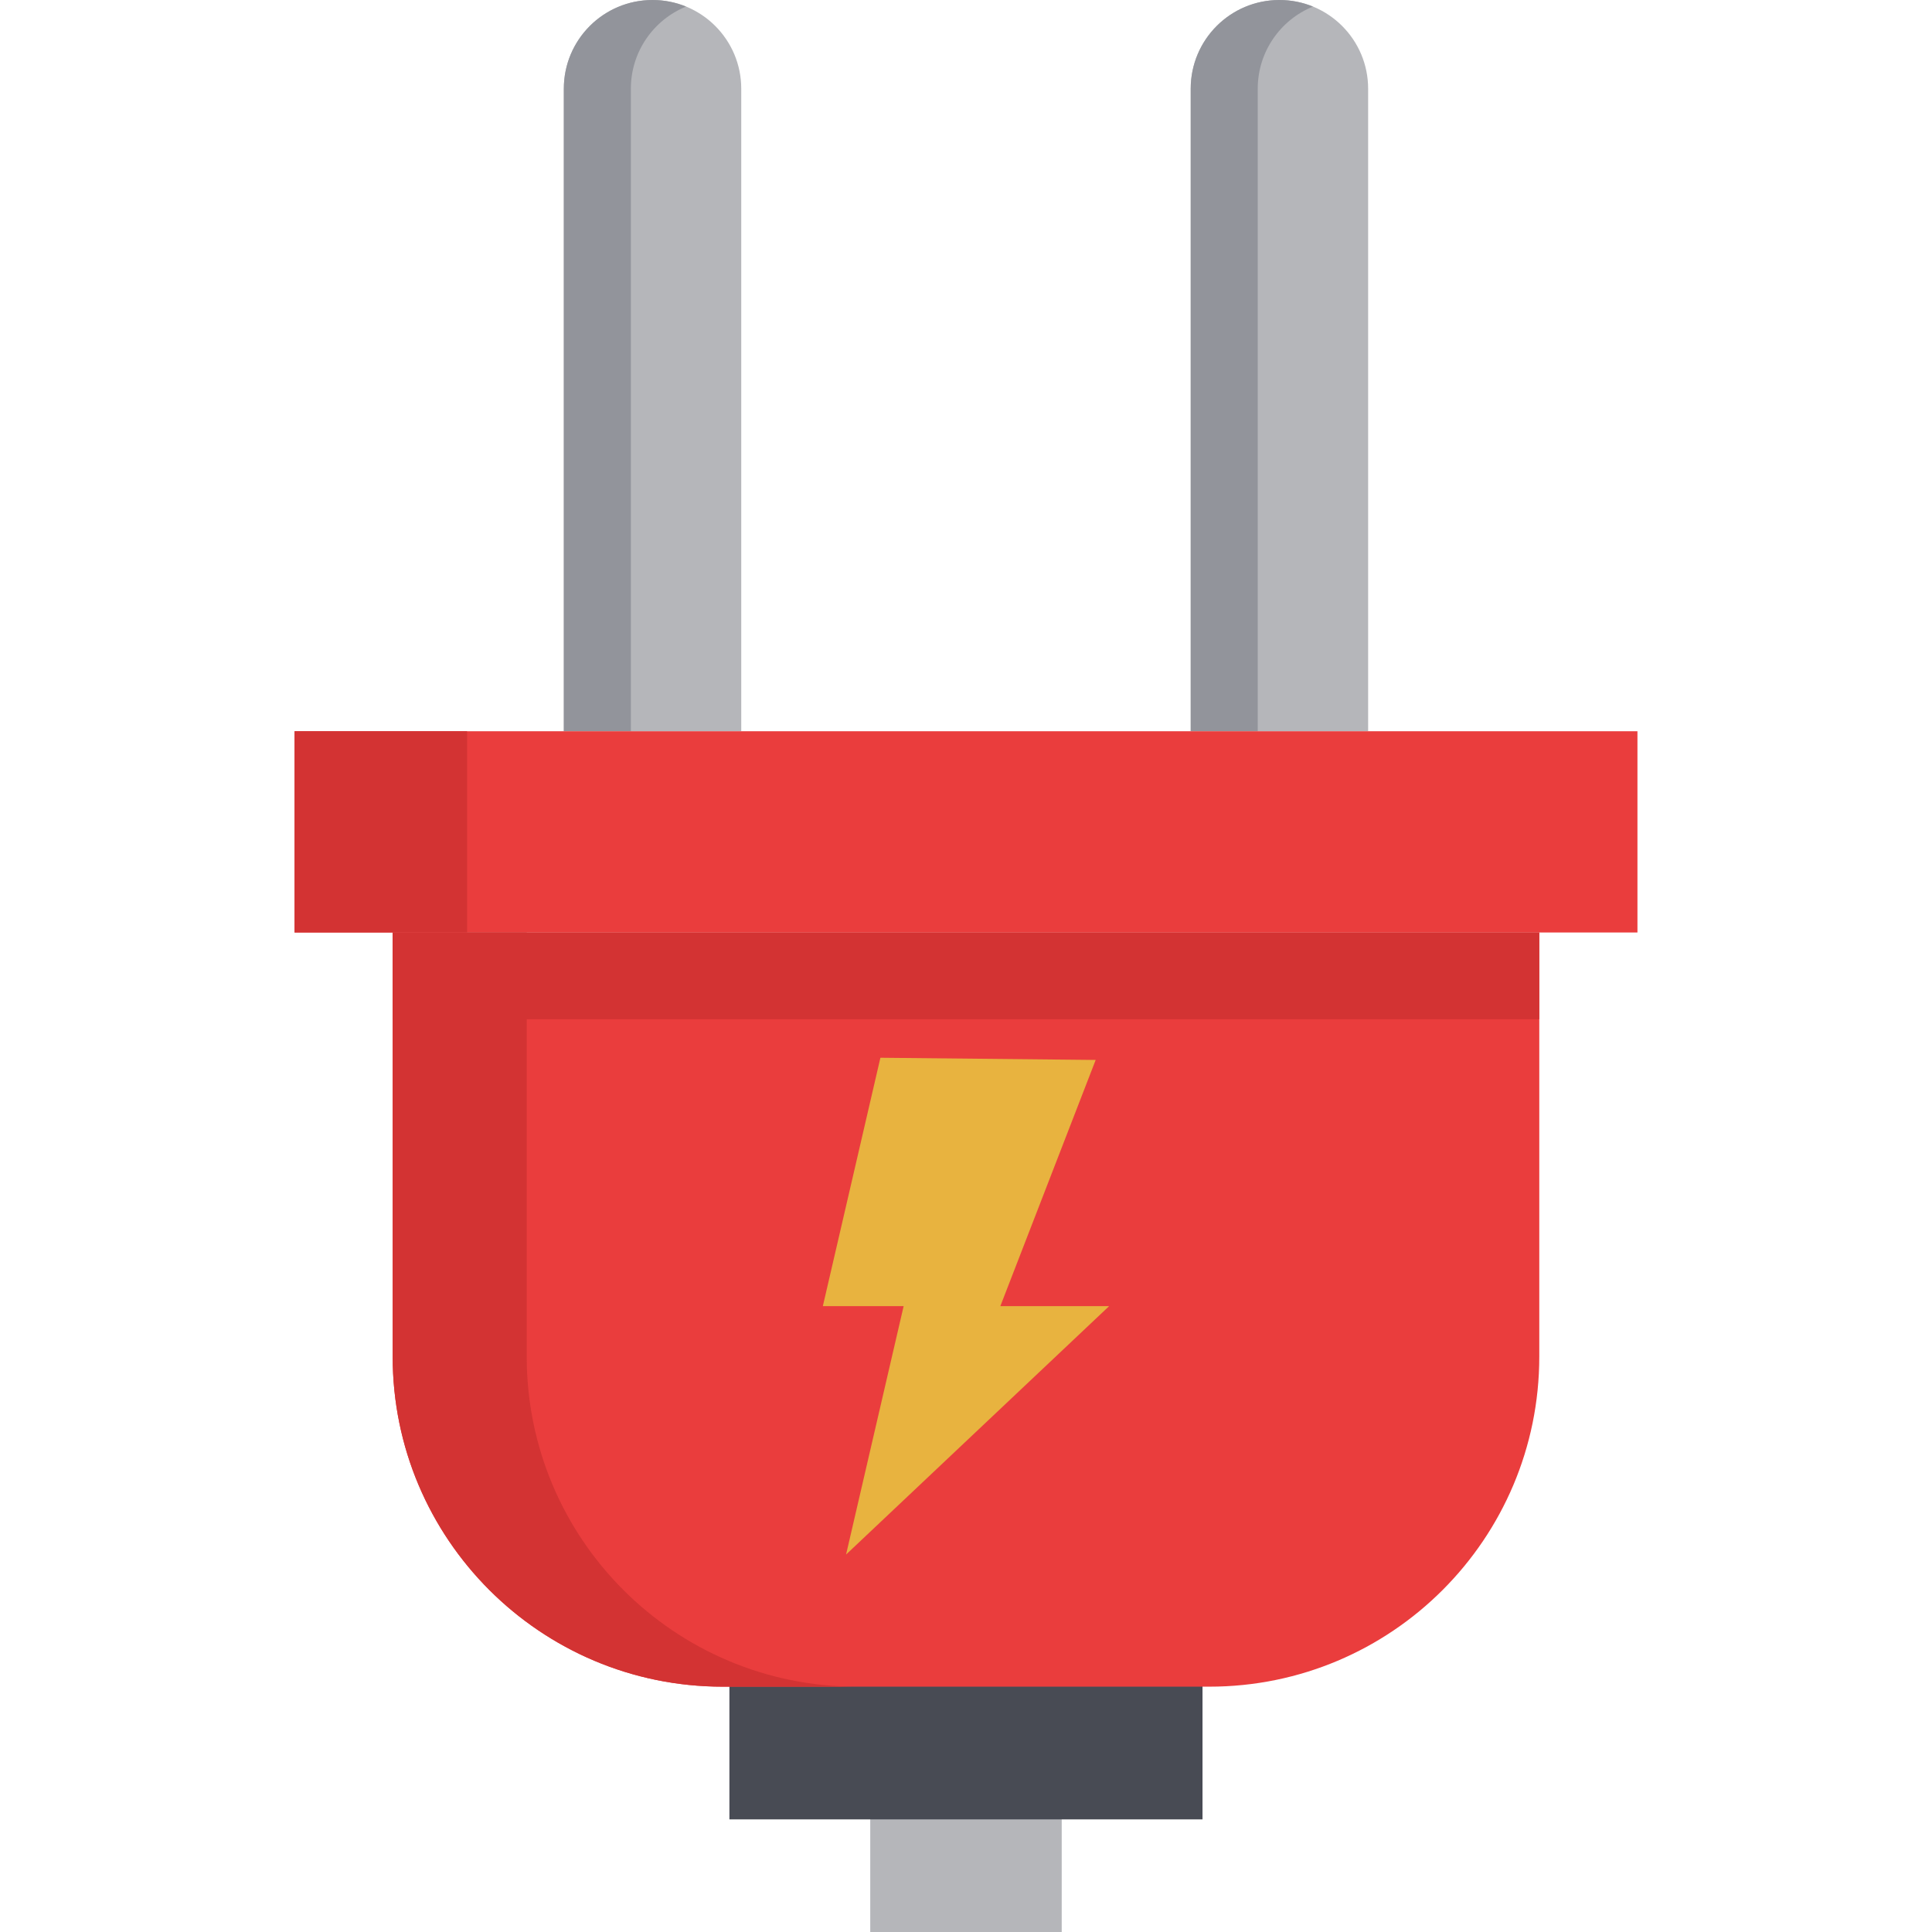 <?xml version="1.0" encoding="iso-8859-1"?>
<!-- Generator: Adobe Illustrator 19.0.0, SVG Export Plug-In . SVG Version: 6.00 Build 0)  -->
<svg version="1.1" id="Layer_1" xmlns="http://www.w3.org/2000/svg" xmlns:xlink="http://www.w3.org/1999/xlink" x="0px" y="0px"
	 viewBox="0 0 512 512" style="enable-background:new 0 0 512 512;" xml:space="preserve">
<polyline style="fill:#B5B6BA;" points="230.626,512 230.626,471.188 281.364,471.188 281.364,512 "/>
<rect x="193.301" y="428.868" style="fill:#484B54;" width="125.377" height="53.287"/>
<g>
	<path style="fill:#B5B6BA;" d="M196.439,193.783H149.42V23.509C149.42,10.525,159.946,0,172.93,0l0,0
		c12.984,0,23.509,10.525,23.509,23.509L196.439,193.783L196.439,193.783z"/>
	<path style="fill:#B5B6BA;" d="M362.569,193.783h-47.018V23.509C315.551,10.525,326.076,0,339.06,0l0,0
		c12.984,0,23.509,10.525,23.509,23.509V193.783z"/>
</g>
<g>
	<path style="fill:#92949B;" d="M181.811,1.742C179.07,0.622,176.074,0,172.93,0c-12.984,0-23.509,10.525-23.509,23.509v170.273
		h17.763V23.509C167.184,13.669,173.232,5.245,181.811,1.742z"/>
	<path style="fill:#92949B;" d="M347.942,1.742C345.201,0.622,342.204,0,339.06,0c-12.984,0-23.509,10.525-23.509,23.509v170.273
		h17.763V23.509C333.314,13.669,339.362,5.245,347.942,1.742z"/>
</g>
<rect x="78.059" y="193.787" style="fill:#EA3D3D;" width="355.882" height="53.332"/>
<rect x="78.059" y="193.787" style="fill:#D33333;" width="45.722" height="53.332"/>
<path style="fill:#EA3D3D;" d="M407.926,247.117v112.4c0,48.306-39.152,87.468-87.458,87.468h-128.94
	c-48.306,0-87.468-39.163-87.468-87.468v-112.4H407.926z"/>
<g>
	<path style="fill:#D33333;" d="M139.586,359.517v-112.4h-35.527v112.4c0,48.306,39.163,87.468,87.468,87.468h35.527
		C178.749,446.985,139.586,407.823,139.586,359.517z"/>
	<rect x="104.056" y="247.118" style="fill:#D33333;" width="303.867" height="22.988"/>
</g>
<polygon style="fill:#E8B33F;" points="233.317,280.314 218.062,346.142 239.474,346.142 224.218,411.971 293.928,346.142 
	265.099,346.142 290.367,280.897 "/>
<g>
</g>
<g>
</g>
<g>
</g>
<g>
</g>
<g>
</g>
<g>
</g>
<g>
</g>
<g>
</g>
<g>
</g>
<g>
</g>
<g>
</g>
<g>
</g>
<g>
</g>
<g>
</g>
<g>
</g>
</svg>
